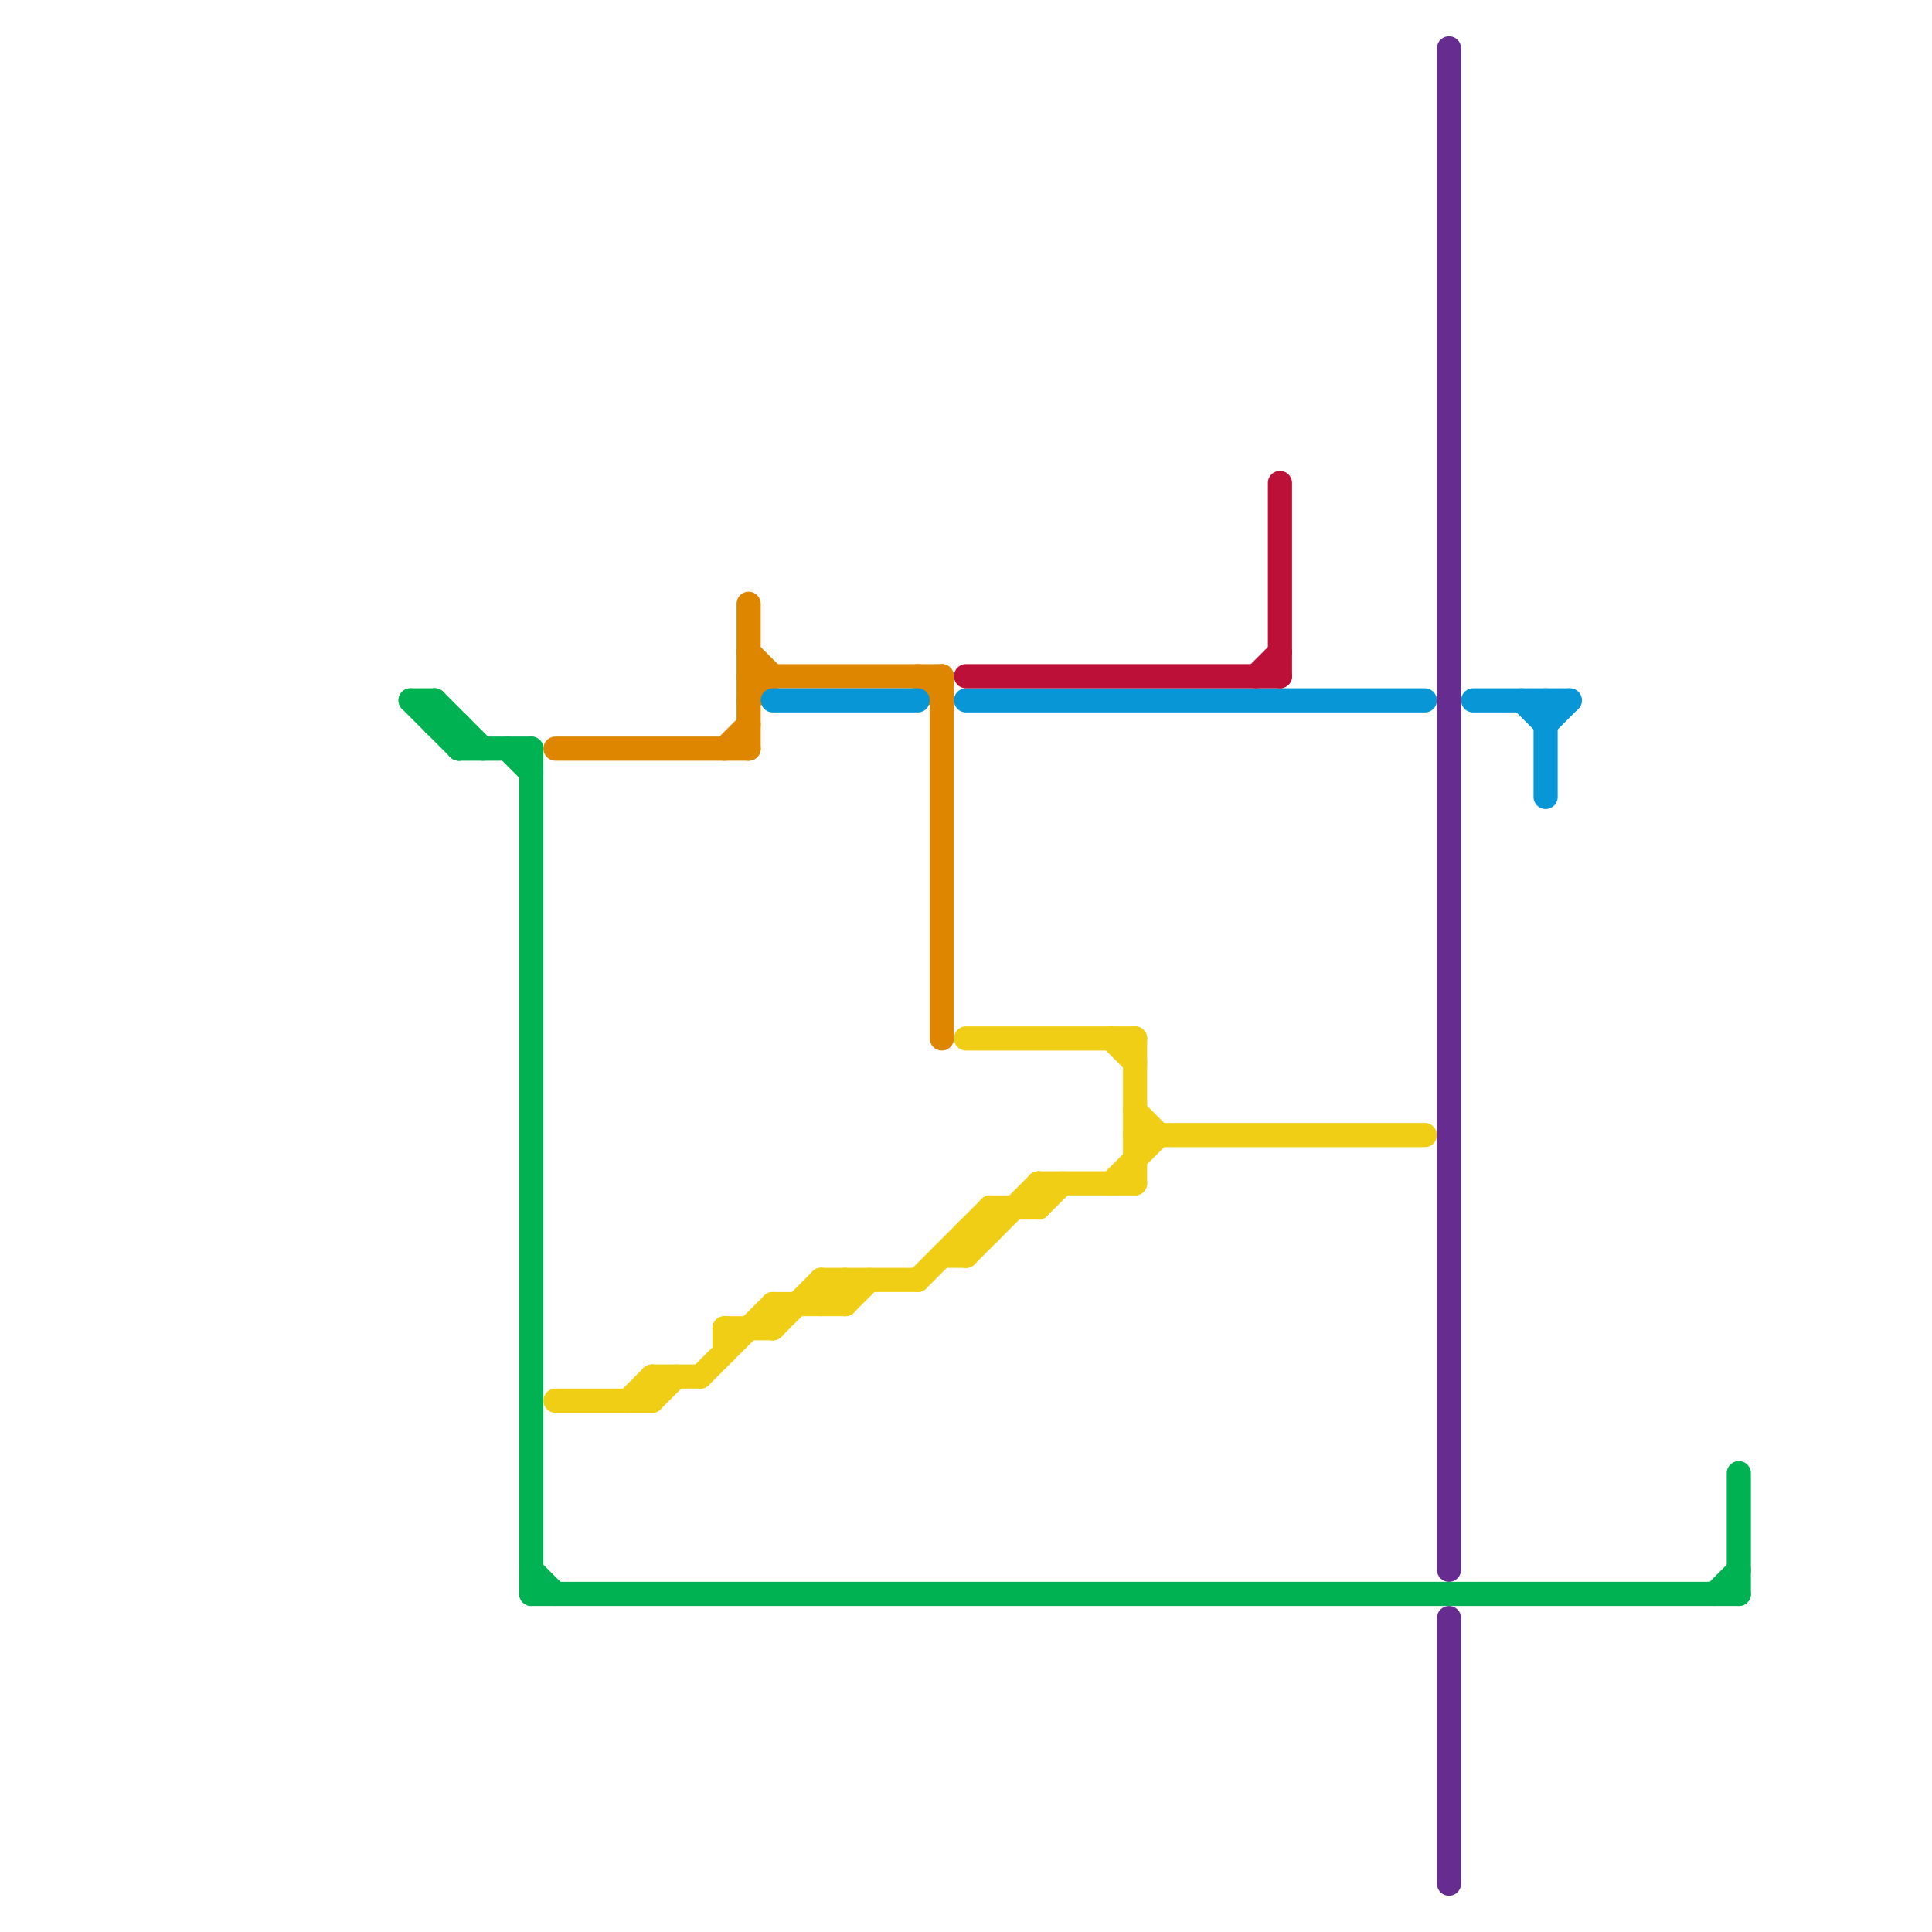
<svg version="1.1" xmlns="http://www.w3.org/2000/svg" viewBox="0 0 80 80">
<style>text { font: 1px Helvetica; font-weight: 600; white-space: pre; dominant-baseline: central; } line { stroke-width: 1; fill: none; stroke-linecap: round; stroke-linejoin: round; } .c0 { stroke: #00b251 } .c1 { stroke: #df8600 } .c2 { stroke: #f0ce15 } .c3 { stroke: #0896d7 } .c4 { stroke: #bd1038 } .c5 { stroke: #662c90 }</style><defs><g id="wm-xf"><circle r="1.2" fill="#000"/><circle r="0.9" fill="#fff"/><circle r="0.6" fill="#000"/><circle r="0.3" fill="#fff"/></g><g id="wm"><circle r="0.6" fill="#000"/><circle r="0.3" fill="#fff"/></g></defs><line class="c0" x1="19" y1="31" x2="22" y2="31"/><line class="c0" x1="22" y1="31" x2="22" y2="66"/><line class="c0" x1="18" y1="30" x2="19" y2="30"/><line class="c0" x1="72" y1="61" x2="72" y2="66"/><line class="c0" x1="21" y1="31" x2="22" y2="32"/><line class="c0" x1="17" y1="29" x2="18" y2="29"/><line class="c0" x1="22" y1="66" x2="72" y2="66"/><line class="c0" x1="18" y1="29" x2="20" y2="31"/><line class="c0" x1="22" y1="65" x2="23" y2="66"/><line class="c0" x1="19" y1="30" x2="19" y2="31"/><line class="c0" x1="17" y1="29" x2="19" y2="31"/><line class="c0" x1="71" y1="66" x2="72" y2="65"/><line class="c0" x1="18" y1="29" x2="18" y2="30"/><line class="c1" x1="31" y1="29" x2="32" y2="28"/><line class="c1" x1="31" y1="27" x2="32" y2="28"/><line class="c1" x1="38" y1="28" x2="39" y2="29"/><line class="c1" x1="30" y1="31" x2="31" y2="30"/><line class="c1" x1="31" y1="25" x2="31" y2="31"/><line class="c1" x1="39" y1="28" x2="39" y2="43"/><line class="c1" x1="31" y1="28" x2="39" y2="28"/><line class="c1" x1="23" y1="31" x2="31" y2="31"/><line class="c2" x1="23" y1="58" x2="27" y2="58"/><line class="c2" x1="27" y1="57" x2="29" y2="57"/><line class="c2" x1="40" y1="43" x2="47" y2="43"/><line class="c2" x1="34" y1="53" x2="35" y2="54"/><line class="c2" x1="46" y1="43" x2="47" y2="44"/><line class="c2" x1="47" y1="46" x2="48" y2="47"/><line class="c2" x1="34" y1="53" x2="38" y2="53"/><line class="c2" x1="26" y1="58" x2="27" y2="57"/><line class="c2" x1="30" y1="55" x2="30" y2="56"/><line class="c2" x1="40" y1="52" x2="43" y2="49"/><line class="c2" x1="29" y1="57" x2="32" y2="54"/><line class="c2" x1="38" y1="53" x2="41" y2="50"/><line class="c2" x1="32" y1="55" x2="34" y2="53"/><line class="c2" x1="30" y1="55" x2="32" y2="55"/><line class="c2" x1="43" y1="49" x2="47" y2="49"/><line class="c2" x1="41" y1="50" x2="41" y2="51"/><line class="c2" x1="27" y1="58" x2="28" y2="57"/><line class="c2" x1="34" y1="53" x2="34" y2="54"/><line class="c2" x1="47" y1="47" x2="59" y2="47"/><line class="c2" x1="27" y1="57" x2="27" y2="58"/><line class="c2" x1="47" y1="43" x2="47" y2="49"/><line class="c2" x1="35" y1="54" x2="36" y2="53"/><line class="c2" x1="39" y1="52" x2="40" y2="52"/><line class="c2" x1="40" y1="51" x2="40" y2="52"/><line class="c2" x1="40" y1="51" x2="41" y2="51"/><line class="c2" x1="32" y1="54" x2="35" y2="54"/><line class="c2" x1="43" y1="49" x2="43" y2="50"/><line class="c2" x1="35" y1="53" x2="35" y2="54"/><line class="c2" x1="43" y1="50" x2="44" y2="49"/><line class="c2" x1="32" y1="54" x2="32" y2="55"/><line class="c2" x1="34" y1="54" x2="35" y2="53"/><line class="c2" x1="46" y1="49" x2="48" y2="47"/><line class="c2" x1="41" y1="50" x2="43" y2="50"/><line class="c3" x1="64" y1="30" x2="65" y2="29"/><line class="c3" x1="64" y1="29" x2="64" y2="33"/><line class="c3" x1="61" y1="29" x2="65" y2="29"/><line class="c3" x1="63" y1="29" x2="64" y2="30"/><line class="c3" x1="32" y1="29" x2="38" y2="29"/><line class="c3" x1="40" y1="29" x2="59" y2="29"/><line class="c4" x1="52" y1="28" x2="53" y2="27"/><line class="c4" x1="53" y1="20" x2="53" y2="28"/><line class="c4" x1="40" y1="28" x2="53" y2="28"/><line class="c5" x1="60" y1="2" x2="60" y2="65"/><line class="c5" x1="60" y1="67" x2="60" y2="78"/>
</svg>
